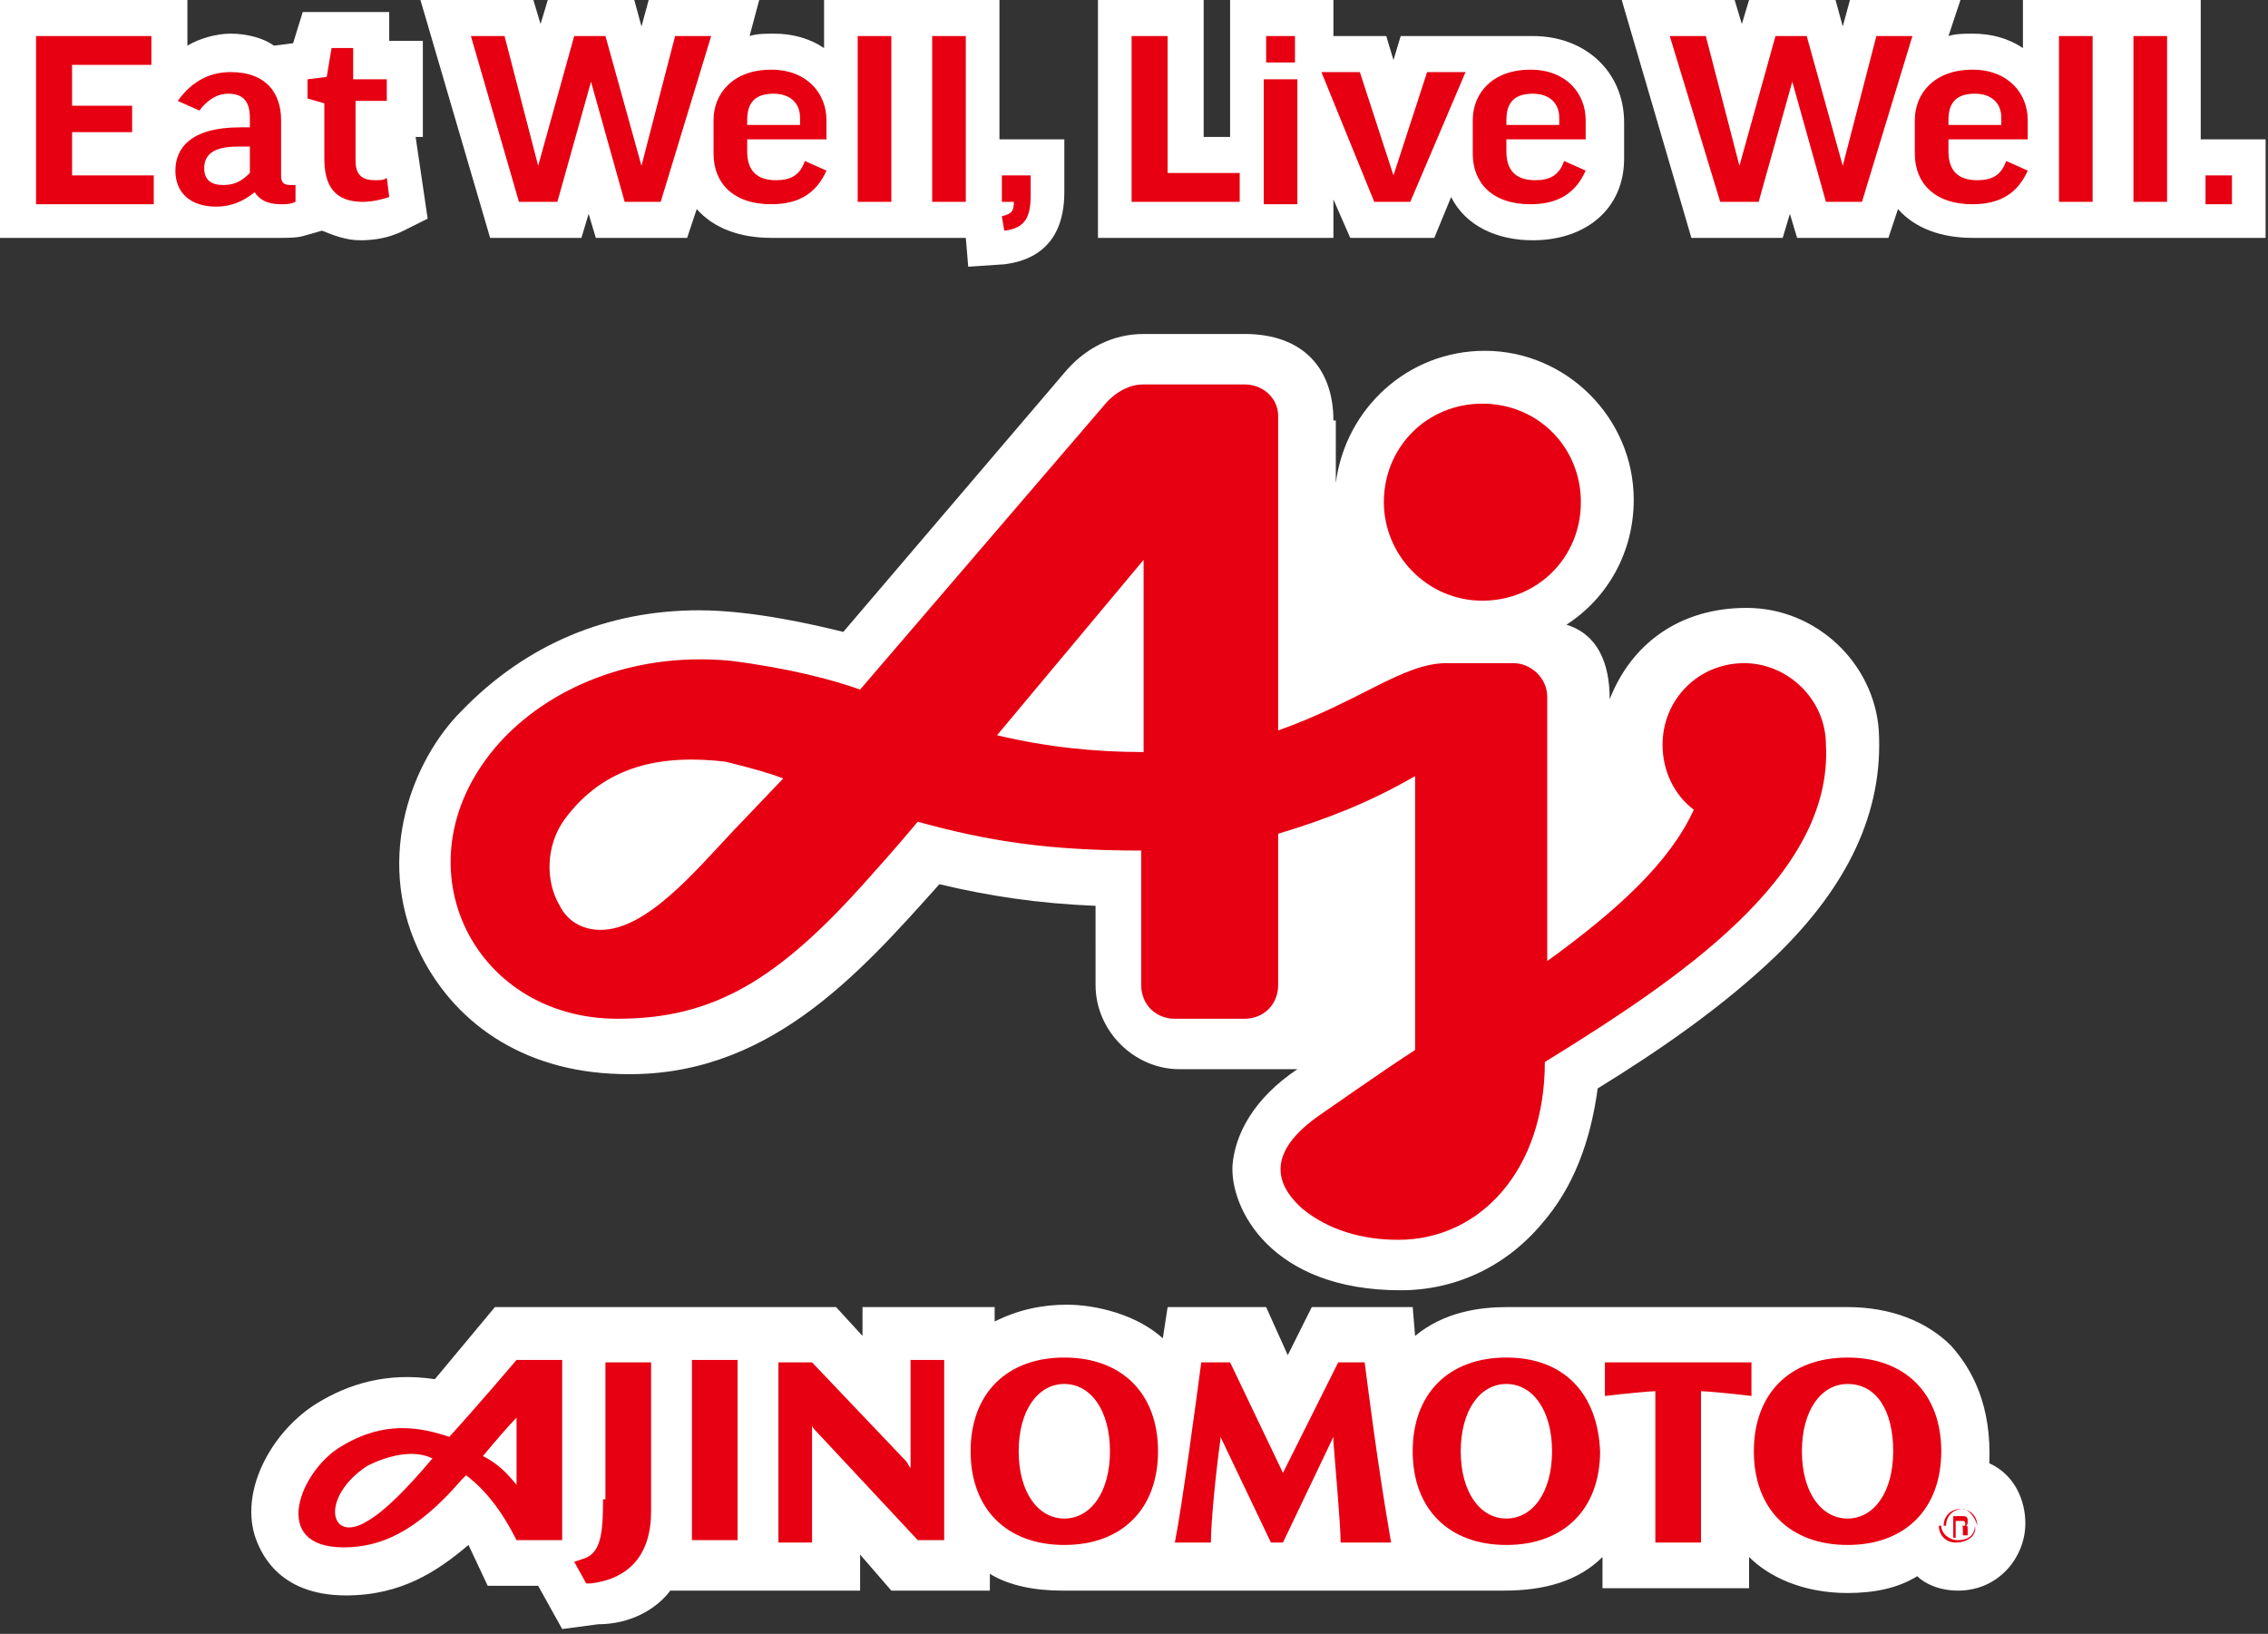 <?xml version="1.0" encoding="utf-8"?>
<!-- Generator: Adobe Illustrator 25.4.8, SVG Export Plug-In . SVG Version: 6.00 Build 0)  -->
<svg version="1.1" id="レイヤー_1" xmlns="http://www.w3.org/2000/svg" xmlns:xlink="http://www.w3.org/1999/xlink" x="0px"
	 y="0px" width="94.4px" height="68px" viewBox="0 0 94.4 68" style="enable-background:new 0 0 94.4 68;" xml:space="preserve">
<rect x="0" y="0" width="94.4" height="68" fill="#333333" stroke="none"/>
<style type="text/css">
	.st0{fill:#FFFFFF;}
	.st1{fill:#E60012;}
</style>
<g>
	<g>
		<g>
			<g>
				<path class="st0" d="M27.9,66.2h7.9v-1.5l1.3,1.5h4.1v-0.7c0.8,0.5,1.9,0.7,3,0.7h18.4c1.7,0,3.1-0.4,4.1-1.4v1.3h6.1v-1.3
					c0.8,0.8,2.2,1.5,4.1,1.5c1.1,0,2.1-0.2,2.9-0.7c0.3,0.3,0.9,0.6,1.7,0.6c1.7,0,2.8-1.4,2.8-2.8c0-0.9-0.4-2-1.5-2.5
					c0.1-2.4-0.7-3.9-1.6-4.9c-1-1-2.5-1.6-4.3-1.6H62.7c-1.1,0-2.6,0.2-3.8,1.2l-0.1-1.2h-4.2l-1,2l-0.9-2h-4.1l-0.2,1.3
					c-1.1-1-2.8-1.4-4-1.4c-1,0-2,0.2-3,0.7v-0.6h-5.5v1.2l-1.1-1.2H20.6l-2.5,3c-2-0.3-3.6,0.2-4.9,1c-1.8,1.1-3.2,3.5-2.6,5.5
					c0.2,0.6,0.9,2.5,3.8,2.5c2.3,0,3.8-1,5.1-2.1l0.8,1.7h2.1l1,1.8l1.5-0.2C26.2,67.6,27.3,67,27.9,66.2z"/>
			</g>
			<g>
				<path class="st0" d="M11.7,9.9c0.3,0,0.7,0,1-0.1l0.7-0.2c0.5,0.2,1,0.4,1.6,0.4c0.6,0,1.2-0.1,1.8-0.4l1-0.5l-0.5-3.4h0.3v-4
					h-1.4V0.5h-3.6l-0.4,1.3l-0.8,0.1C11,1.6,10.3,1.4,9.6,1.4C9,1.4,8.3,1.6,7.8,1.9V0H0v9.9H11.7z"/>
				<path class="st0" d="M34.3,0v2c-0.6-0.4-1.3-0.6-2.1-0.6c-0.3,0-0.7,0-1,0.1L31.6,0H27l-0.3,1.1L26.4,0h-3.6l-0.3,1l-0.3-1h-4.7
					l2.9,9.9h3.8l0.3-1l0.3,1h3.8L29,8.7c0.7,0.8,1.8,1.2,3.1,1.2h8.1h0l0.1,1.2l1.5-0.1c0.8-0.1,2.5-0.5,2.5-3V5.8h-2.7V0H34.3z"/>
				<path class="st0" d="M55.5,9.9V8.3l0.7,1.6h3.5l0.7-1.7C61,9.4,62.3,10,63.8,10c2.2,0,3.8-1.3,3.8-3.4V5.1
					c0-2.1-1.6-3.6-3.8-3.6l-5.5,0l-0.3,1l-0.3-1h-2.2V0h-4.3v5.7h-1.1V0h-4.4v9.9H55.5z"/>
				<path class="st0" d="M82.1,9.9h12.2V5.8h-2.7V0h-7.4v2c-0.6-0.4-1.3-0.6-2.1-0.6c-0.3,0-0.7,0-1,0.1L81.6,0H77l-0.3,1.1L76.4,0
					h-3.6l-0.3,1l-0.3-1h-4.7l2.9,9.9h3.8l0.3-1l0.3,1h3.8L79,8.7C79.7,9.5,80.8,9.9,82.1,9.9z"/>
			</g>
			<path class="st0" d="M55.5,17.5c0-2.1-1.2-3.6-3.7-3.6l-4.2,0c-1.3,0-2.4,0.6-3.2,1.5l-9.3,10.9c-1.2-0.3-3.8-0.9-6-0.9
				c-3.8,0-7.2,1.4-9.9,4.2c-2,2-3.6,6-1.8,9.9c1.4,3,4.3,5.1,8.4,5.2c6.1,0.2,9.9-4.1,13.3-7.9c2.1,0.5,4.1,0.8,6.5,0.9V41
				c0,1.9,1.6,3.5,3.5,3.5h4.9c-1.8,1.2-2.6,2.7-2.7,4c-0.1,1.8,1.6,5.2,7,5.2c2.3,0,4.4-1,5.9-2.8c1.3-1.5,2-3.4,2.3-5.6
				c2.6-1.6,5.2-3.4,7.4-5.5c3-2.9,4.5-6,4.3-9.4c-0.2-2.8-2.6-5.1-5.5-5.1c-2.8,0-4.8,1.5-5.7,3.8c0-1.5-0.5-2.7-1.8-3.1
				c1.7-1.1,2.8-3,2.8-5.2c0-3.4-2.8-6.2-6.2-6.2c-3.2,0-5.8,2.4-6.2,5.5V17.5z"/>
		</g>
	</g>
	<g>
		<g>
			<g>
				<path class="st1" d="M6.3,1.5v1.2H3v1.7h2.5v1.1H3v1.8h3.4v1.2H1.5V1.5H6.3z"/>
				<path class="st1" d="M7.4,4.2c0.5-0.7,1.2-1.2,2.2-1.2c1.5,0,2.1,0.9,2.1,2v2.3c0,0.3,0.1,0.4,0.4,0.4h0.2v0.7
					c-0.2,0.1-0.4,0.1-0.6,0.1c-0.6,0-0.9-0.2-1.1-0.5c-0.5,0.4-1,0.6-1.6,0.6c-1.1,0-1.7-0.6-1.7-1.5c0-0.9,0.6-1.8,2.7-1.8h0.4
					V4.9c0-0.7-0.3-1-0.9-1c-0.5,0-0.9,0.3-1.2,0.7L7.4,4.2z M10.4,7.2V6.1H9.9C8.8,6.1,8.5,6.5,8.5,7c0,0.5,0.3,0.7,0.8,0.7
					C9.8,7.7,10.1,7.5,10.4,7.2z"/>
				<path class="st1" d="M16.2,4.2h-1.4v2.5c0,0.6,0.3,0.8,0.8,0.8c0.2,0,0.4,0,0.5-0.1l0.1,0.8c-0.3,0.1-0.7,0.2-1.1,0.2
					c-1.2,0-1.6-0.7-1.6-1.8V4.3l-0.7-0.2V3.3l0.8-0.1L13.8,2h0.9v1.3h1.4V4.2z"/>
				<path class="st1" d="M27.5,8.4H26l-1.4-5l-1.4,5h-1.6l-2-6.9H21l1.4,5.4l1.5-5.4h1.3l1.5,5.4l1.4-5.4h1.5L27.5,8.4z"/>
				<path class="st1" d="M31.1,5.9v0.4c0,0.8,0.4,1.2,1.2,1.2c0.6,0,1-0.2,1.2-0.8l0.9,0.4c-0.4,0.9-1.1,1.4-2.3,1.4
					c-1.6,0-2.4-0.9-2.4-2.1V5c0-1.1,0.8-2.1,2.4-2.1c1.5,0,2.3,1,2.3,2.1v0.8H31.1z M31.1,5.2h2.2V4.9c0-0.6-0.4-1-1.1-1
					c-0.8,0-1.1,0.4-1.1,1.1V5.2z"/>
				<path class="st1" d="M37.1,1.5v6.9h-1.4V1.5H37.1z"/>
				<path class="st1" d="M40.2,1.5v6.9h-1.4V1.5H40.2z"/>
				<path class="st1" d="M41.8,7.3h1.1v0.8c0,0.9-0.2,1.4-1.1,1.5L41.7,9c0.4-0.1,0.5-0.2,0.5-0.6h-0.5V7.3z"/>
				<path class="st1" d="M48.6,1.5v5.7h3v1.2h-4.5V1.5H48.6z"/>
				<path class="st1" d="M54,3.3v5.2h-1.4V3.3H54z M53.9,1.5v1.1h-1.2V1.5H53.9z"/>
				<path class="st1" d="M58.7,8.4h-1.5l-2.2-5.4h1.6l1.4,4.3l1.4-4.3h1.6L58.7,8.4z"/>
				<path class="st1" d="M62.7,5.9v0.4c0,0.8,0.4,1.2,1.2,1.2c0.6,0,1-0.2,1.2-0.8l0.9,0.4c-0.4,0.9-1.1,1.4-2.3,1.4
					c-1.6,0-2.4-0.9-2.4-2.1V5c0-1.1,0.8-2.1,2.4-2.1c1.5,0,2.3,1,2.3,2.1v0.8H62.7z M62.7,5.2h2.2V4.9c0-0.6-0.4-1-1.1-1
					c-0.8,0-1.1,0.4-1.1,1.1V5.2z"/>
				<path class="st1" d="M77.5,8.4H76l-1.4-5l-1.4,5h-1.6l-2.1-6.9H71l1.4,5.4l1.5-5.4h1.3l1.5,5.4l1.4-5.4h1.5L77.5,8.4z"/>
				<path class="st1" d="M81.1,5.9v0.4c0,0.8,0.4,1.2,1.2,1.2c0.6,0,1-0.2,1.2-0.8l0.9,0.4c-0.4,0.9-1.1,1.4-2.3,1.4
					c-1.6,0-2.4-0.9-2.4-2.1V5c0-1.1,0.8-2.1,2.4-2.1c1.5,0,2.3,1,2.3,2.1v0.8H81.1z M81.1,5.2h2.2V4.9c0-0.6-0.4-1-1.1-1
					c-0.8,0-1.1,0.4-1.1,1.1V5.2z"/>
				<path class="st1" d="M87.1,1.5v6.9h-1.4V1.5H87.1z"/>
				<path class="st1" d="M90.2,1.5v6.9h-1.4V1.5H90.2z"/>
				<path class="st1" d="M91.8,7.3h1.1v1.2h-1.1V7.3z"/>
			</g>
		</g>
		<g>
			<g>
				<g>
					<g>
						<path class="st1" d="M25.1,62.4c0,1.5-0.1,2.3-0.9,2.5l-0.3,0.1l0.5,0.9l0.2,0c1.6-0.2,2.5-1.2,2.5-3v-6.2h-1.9V62.4z"/>
						<rect x="28.8" y="56.6" class="st1" width="1.9" height="7.5"/>
						<path class="st1" d="M44.3,56.5c-2.4,0-3.9,1.5-3.9,3.9c0,2.4,1.5,3.9,3.9,3.9c2.4,0,3.9-1.5,3.9-3.9
							C48.2,58,46.7,56.5,44.3,56.5 M46.2,60.4c0,1.7-0.8,2.8-1.9,2.8c-1.1,0-1.9-1.1-1.9-2.8c0-1.7,0.8-2.8,1.9-2.8
							C45.4,57.6,46.2,58.7,46.2,60.4"/>
						<path class="st1" d="M62.7,56.5c-2.4,0-3.9,1.5-3.9,3.9c0,2.4,1.5,3.9,3.9,3.9c2.4,0,3.9-1.5,3.9-3.9
							C66.5,58,65.1,56.5,62.7,56.5 M64.6,60.4c0,1.7-0.8,2.8-1.9,2.8c-1.1,0-1.9-1.1-1.9-2.8c0-1.7,0.8-2.8,1.9-2.8
							C63.8,57.6,64.6,58.7,64.6,60.4"/>
						<path class="st1" d="M76.9,56.5c-2.4,0-3.9,1.5-3.9,3.9c0,2.4,1.5,3.9,3.9,3.9c2.4,0,3.9-1.5,3.9-3.9
							C80.8,58,79.3,56.5,76.9,56.5 M78.8,60.4c0,1.7-0.8,2.8-1.9,2.8c-1.1,0-1.9-1.1-1.9-2.8c0-1.7,0.8-2.8,1.9-2.8
							C78.1,57.6,78.8,58.7,78.8,60.4"/>
						<path class="st1" d="M21.5,56.6c0,0-1.7,2-2.8,3.2c-1.2-0.4-2.7-0.7-4.5,0.4c-1.7,1-3,4.2,0.1,4.2c1.5,0,3-0.6,4.9-2.8
							c0.1-0.1,0.2-0.2,0.2-0.2c0.8,0.6,1.5,1.5,2.1,2.7h1.9v-7.5H21.5z M18,60.7c-1.1,1.3-2,2.2-2.7,2.6c-1.6,1-2-1,0-2.3
							C16.1,60.6,17.2,60.3,18,60.7z M20.1,60.6c0.5-0.6,1.1-1.3,1.4-1.6v2.8C21.1,61.3,20.7,60.9,20.1,60.6z"/>
						<path class="st1" d="M70.8,64.2v-6.3c0.2,0,1.3,0.1,2.1,0.2v-1.4h-6.1v1.4c0.8-0.1,1.9-0.2,2.1-0.2v6.3H70.8z"/>
						<path class="st1" d="M55.5,59.8l-2.1,4.4h-0.5l-2.1-4.4c0,0,0,0.1,0,0.1c-0.2,1.4-0.4,3.5-0.4,4.3h-1.5c0.3-1.5,0.9-6,1.1-7.5
							h1.2l2.2,4.6l2.3-4.6h1.1c0.2,1.5,0.5,4,1.1,7.5h-2.1c0-0.7-0.2-2.9-0.3-4.2C55.5,59.9,55.5,59.8,55.5,59.8z"/>
						<path class="st1" d="M37.7,60.8c0.1,0.1,0.1,0.2,0.2,0.3l0-0.5v-4h1.4v7.5l-1.1,0L34,59.6c-0.1-0.1-0.2-0.2-0.2-0.3l0,0.5v4.4
							h-1.4v-7.5h1.4L37.7,60.8z"/>
					</g>
					<g>
						<path class="st1" d="M82.3,63.5c0-0.4-0.3-0.7-0.7-0.7c-0.4,0-0.7,0.3-0.7,0.7h0.1c0-0.4,0.3-0.7,0.7-0.7
							C81.9,62.8,82.2,63.1,82.3,63.5L82.3,63.5z"/>
						<path class="st1" d="M82.2,63.5c0,0.4-0.3,0.6-0.7,0.6c-0.4,0-0.7-0.3-0.7-0.6h-0.1c0,0.4,0.3,0.7,0.7,0.7
							C81.9,64.2,82.3,63.9,82.2,63.5L82.2,63.5z"/>
						<path class="st1" d="M81.4,63.5h0.2c0.1,0,0.1,0,0.1,0.2c0,0.1,0,0.1,0,0.2h0.2v0c0,0,0,0,0-0.2c0-0.2,0-0.2-0.1-0.2
							c0.1,0,0.1-0.1,0.1-0.2c0-0.1,0-0.2-0.2-0.2h-0.4v0.9h0.1v-0.7h0.3c0.1,0,0.1,0.1,0.1,0.1c0,0.1,0,0.1-0.1,0.1h-0.3V63.5z"/>
					</g>
				</g>
				<g>
					<path class="st1" d="M61.7,25c2.3,0,4.1-1.8,4.1-4.1c0-2.3-1.8-4.1-4.1-4.1c-2.3,0-4.1,1.8-4.1,4.1C57.6,23.1,59.4,25,61.7,25z
						"/>
					<path class="st1" d="M64.4,40V29c0-0.8-0.7-1.4-1.4-1.4h0h-2.8c-1.8,0-3.6,1.6-7,2.8c0,0,0-13.1,0-13.1l0,0l0,0
						c0-0.7-0.6-1.3-1.4-1.3l-4.2,0c-0.6,0-1.1,0.3-1.5,0.7l-10.3,12c-1.1-0.4-3-0.9-5.4-1.2c-4.3-0.4-7.7,1.3-9.6,3.4
						c-4.4,4.9-1.2,11.5,4.9,11.5c4,0,6.7-1.6,10.5-5.9c1-1.1,2-2.3,2-2.3l0,0c2.9,0.8,5.4,1.2,9.3,1.2V41c0,0.8,0.6,1.4,1.4,1.4
						h2.9c0.8,0,1.4-0.6,1.4-1.4c0,0,0-2.7,0-6.3c2-0.6,3.8-1.3,5.7-2.4l0,11.4c-1.1,0.7-4.1,2.8-4.1,2.8c-2.2,1.6-1.6,2.9-0.6,3.8
						c1.1,0.9,2.5,1.3,4,1.3c3.4,0,6.1-2.9,6.1-7.4C69.8,40.8,76.3,36.5,76,31c0-1.9-1.6-3.4-3.4-3.4c-1.9,0-3.4,1.5-3.4,3.4
						c0,1.1,0.5,2.1,1.3,2.7C69.5,35.9,67.3,37.9,64.4,40z M32.6,32.4l-2.1,2.2c-1.6,1.7-3.6,4.1-5.5,4.1c-0.8,0-1.4-0.4-1.7-1
						c-0.6-1-0.6-2.5,0.2-3.6c1.7-2.3,4.1-2.7,6.7-2.4C31.4,32,32.1,32.2,32.6,32.4z M47.6,23.3v8c-2,0-4-0.2-6.1-0.7L47.6,23.3z"/>
				</g>
			</g>
		</g>
	</g>
</g>
</svg>
